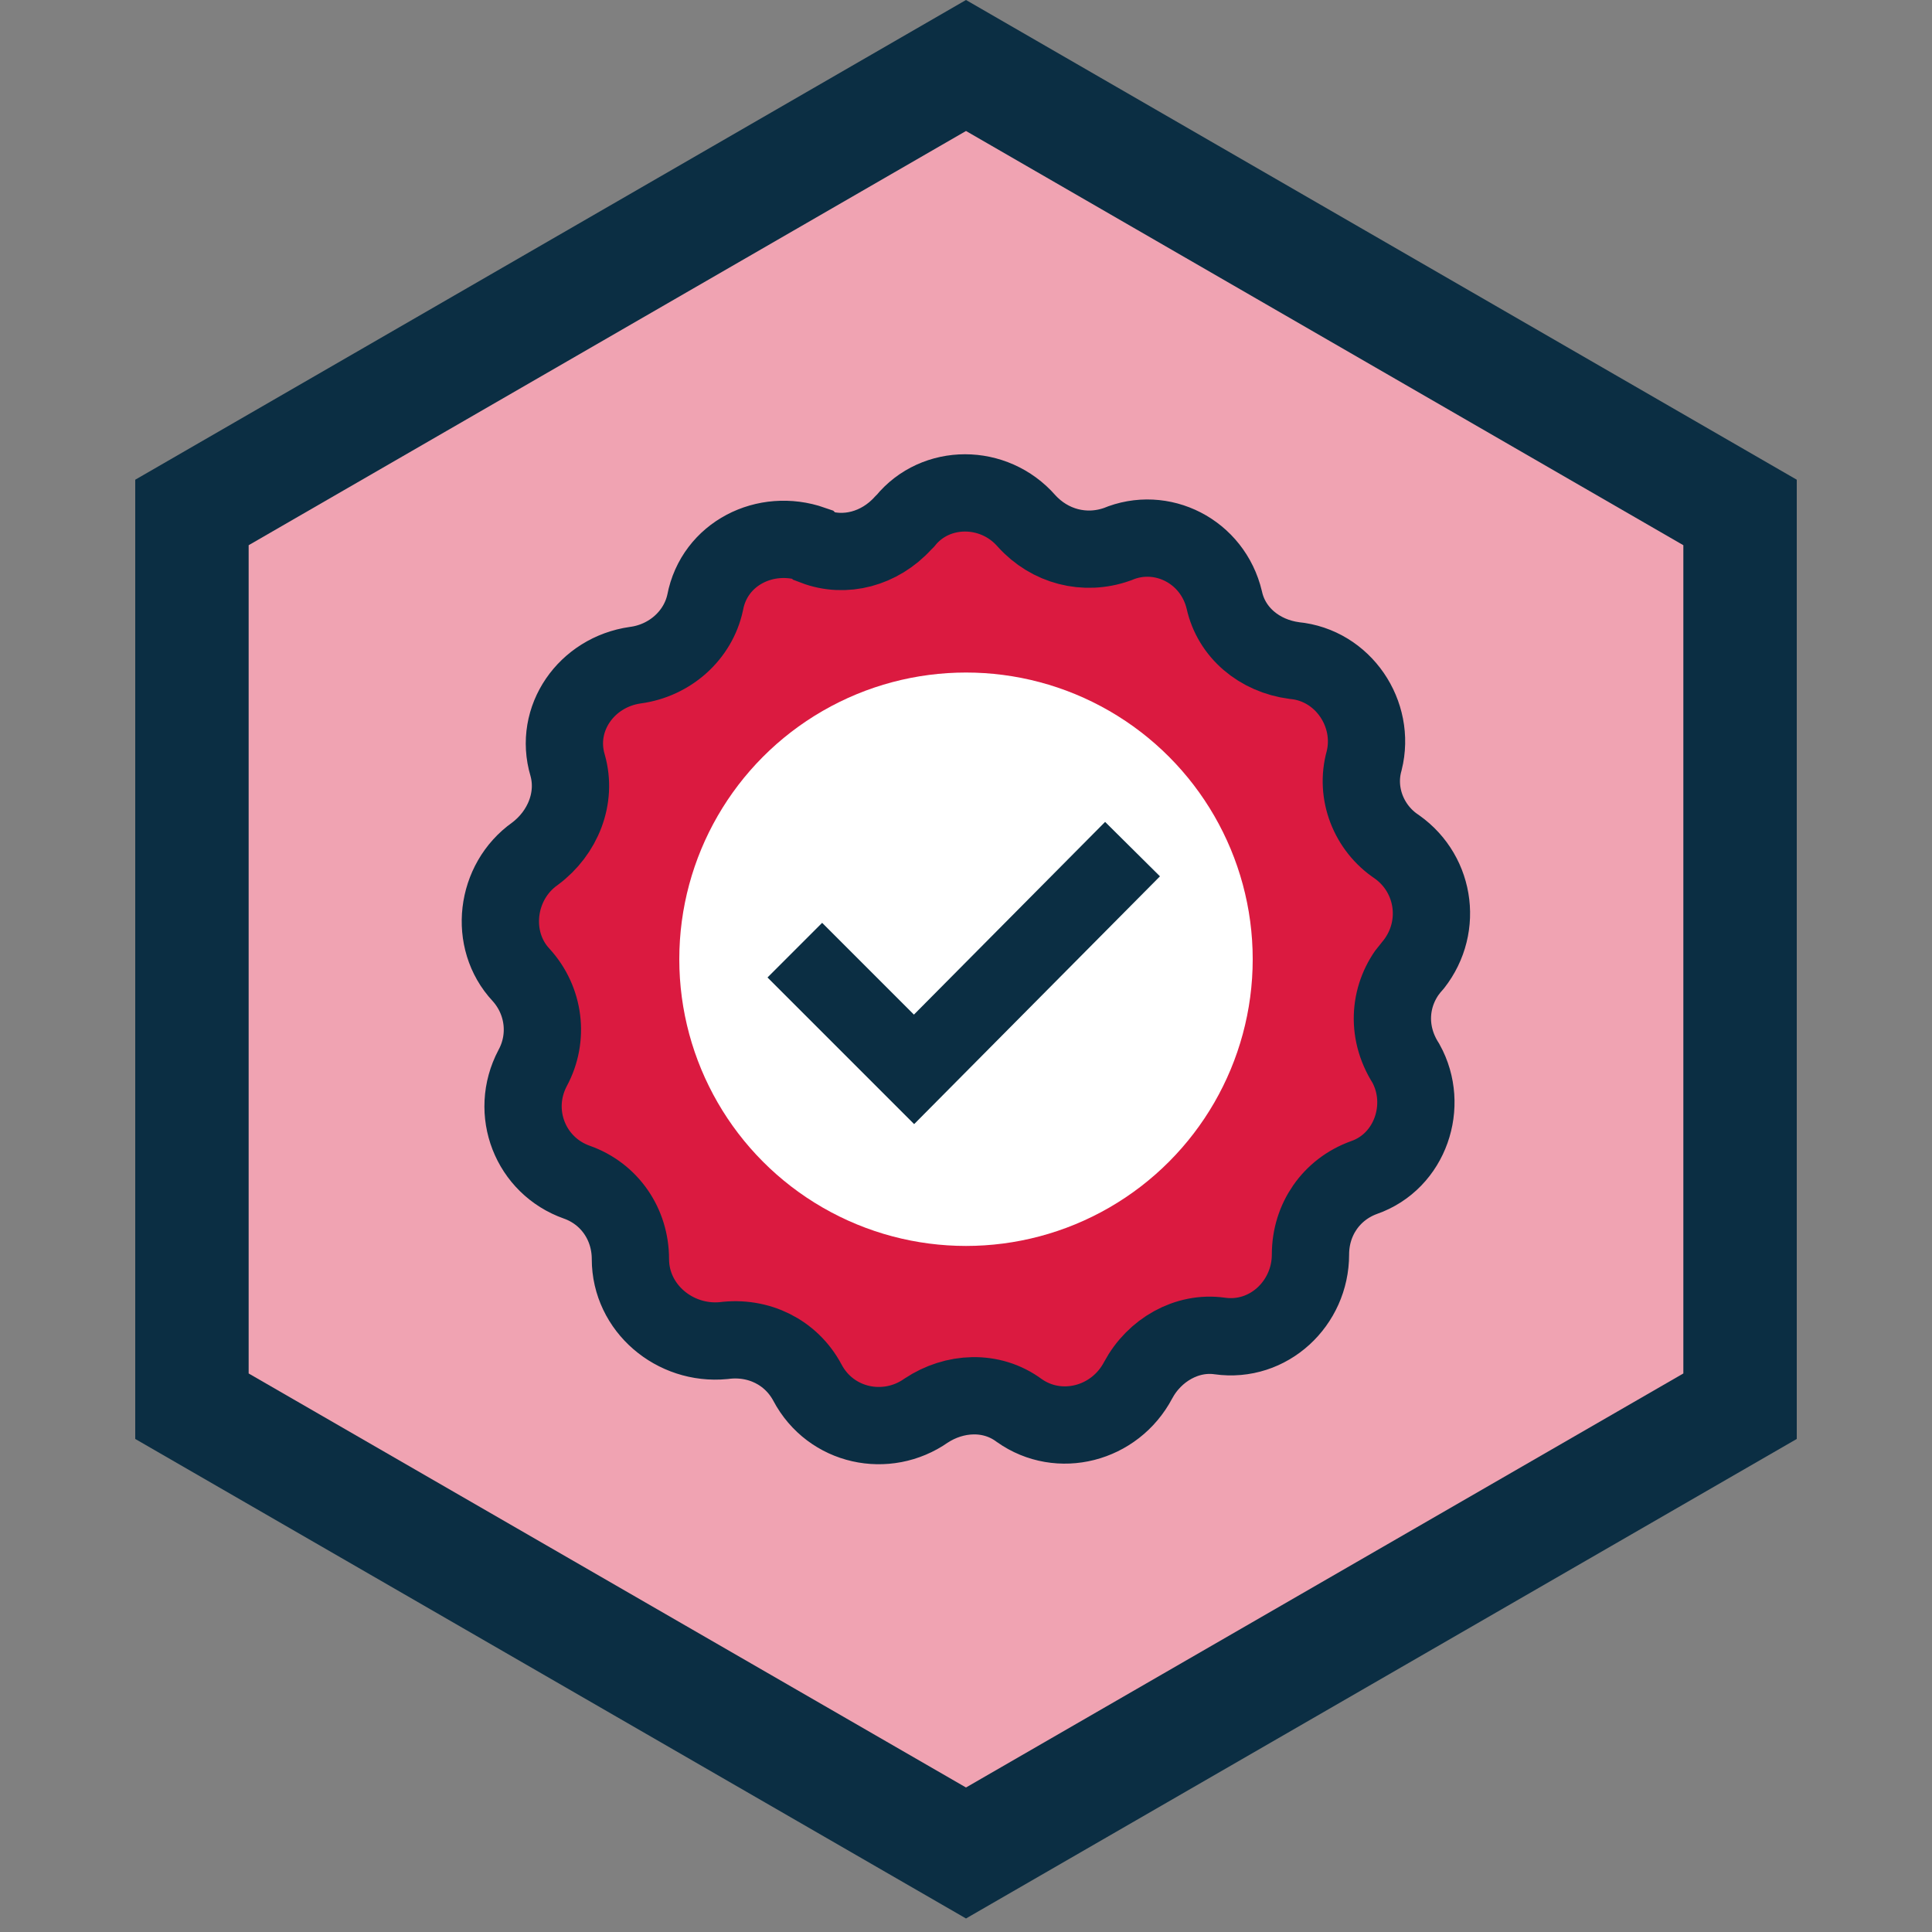 <?xml version="1.0" encoding="UTF-8"?>
<svg xmlns="http://www.w3.org/2000/svg" viewBox="0 0 100 100">
  <rect x="0" y="0" width="100" height="100" fill="#808080" stroke="none"/>
  <defs>
    <style>
      .cls-1 {
        fill: #db1a40;
      }

      .cls-2 {
        fill: #f0a3b2;
      }

      .cls-3 {
        fill: #fff;
      }

      .cls-4 {
        fill: #0b2e43;
      }

      .cls-5 {
        fill: none;
        stroke: #0b2e43;
        stroke-miterlimit: 10;
        stroke-width: 4px;
      }
    </style>
  </defs>
  <g id="Hex_Background" data-name="Hex Background">
    <polygon class="cls-4" points="50 99.3 7 74.48 7 24.83 50 0 93 24.83 93 74.48 50 99.3"/>
    <polygon class="cls-2" points="12.87 71.09 50 92.52 87.13 71.09 87.13 28.22 50 6.78 12.87 28.22 12.87 71.09"/>
  </g>
  <g id="Detail">
    <g>
      <path class="cls-1" d="M73.02,50.1h0c1.69-1.93,1.33-4.82-.72-6.27h0c-1.45-.96-2.17-2.77-1.69-4.46h0c.6-2.41-1.08-4.94-3.62-5.18h0c-1.81-.24-3.25-1.45-3.62-3.13h0c-.6-2.53-3.25-3.86-5.54-2.89h0c-1.69.6-3.5.12-4.7-1.21h0c-1.69-1.93-4.7-1.93-6.27,0l-.12.12c-1.21,1.33-3.01,1.81-4.58,1.21l-.12-.12c-2.41-.84-5.06.48-5.54,3.01h0c-.36,1.69-1.81,3.01-3.62,3.25h0c-2.53.36-4.22,2.77-3.5,5.18h0c.48,1.69-.24,3.5-1.69,4.58h0c-2.05,1.45-2.41,4.46-.72,6.27h0c1.21,1.33,1.45,3.25.6,4.82h0c-1.21,2.29-.12,5.06,2.29,5.91h0c1.69.6,2.77,2.17,2.77,3.98h0c0,2.53,2.29,4.46,4.82,4.22h0c1.81-.24,3.5.6,4.34,2.17h0c1.21,2.29,4.1,2.89,6.15,1.45h0c1.45-.96,3.37-1.08,4.82,0h0c2.05,1.45,4.94.72,6.15-1.57h0c.84-1.57,2.53-2.53,4.22-2.29h0c2.53.36,4.7-1.69,4.7-4.22h0c0-1.81,1.08-3.37,2.77-3.98h0c2.41-.84,3.37-3.74,2.17-5.91h0c-1.08-1.69-.84-3.62.24-4.94Z"/>
      <path class="cls-5" d="M73.02,50.1h0c1.69-1.93,1.33-4.82-.72-6.27h0c-1.45-.96-2.17-2.77-1.69-4.46h0c.6-2.41-1.08-4.94-3.62-5.18h0c-1.81-.24-3.25-1.45-3.62-3.13h0c-.6-2.53-3.25-3.86-5.54-2.89h0c-1.69.6-3.5.12-4.7-1.21h0c-1.69-1.93-4.7-1.93-6.27,0l-.12.12c-1.21,1.33-3.01,1.81-4.58,1.21l-.12-.12c-2.41-.84-5.06.48-5.54,3.01h0c-.36,1.69-1.81,3.01-3.62,3.25h0c-2.53.36-4.22,2.77-3.5,5.18h0c.48,1.69-.24,3.5-1.69,4.58h0c-2.05,1.45-2.41,4.46-.72,6.27h0c1.21,1.33,1.45,3.25.6,4.82h0c-1.21,2.29-.12,5.06,2.29,5.91h0c1.69.6,2.77,2.17,2.77,3.98h0c0,2.53,2.29,4.46,4.82,4.22h0c1.81-.24,3.5.6,4.34,2.17h0c1.21,2.29,4.1,2.89,6.15,1.45h0c1.45-.96,3.37-1.08,4.82,0h0c2.05,1.45,4.94.72,6.15-1.57h0c.84-1.57,2.53-2.53,4.22-2.29h0c2.53.36,4.7-1.69,4.7-4.22h0c0-1.81,1.08-3.37,2.77-3.98h0c2.41-.84,3.37-3.74,2.17-5.91h0c-1.08-1.69-.84-3.62.24-4.94Z"/>
      <circle class="cls-3" cx="50" cy="49.65" r="14.84"/>
      <polyline class="cls-5" points="41.14 49.18 47.31 55.35 58.62 43.95"/>
    </g>
  </g>
</svg>